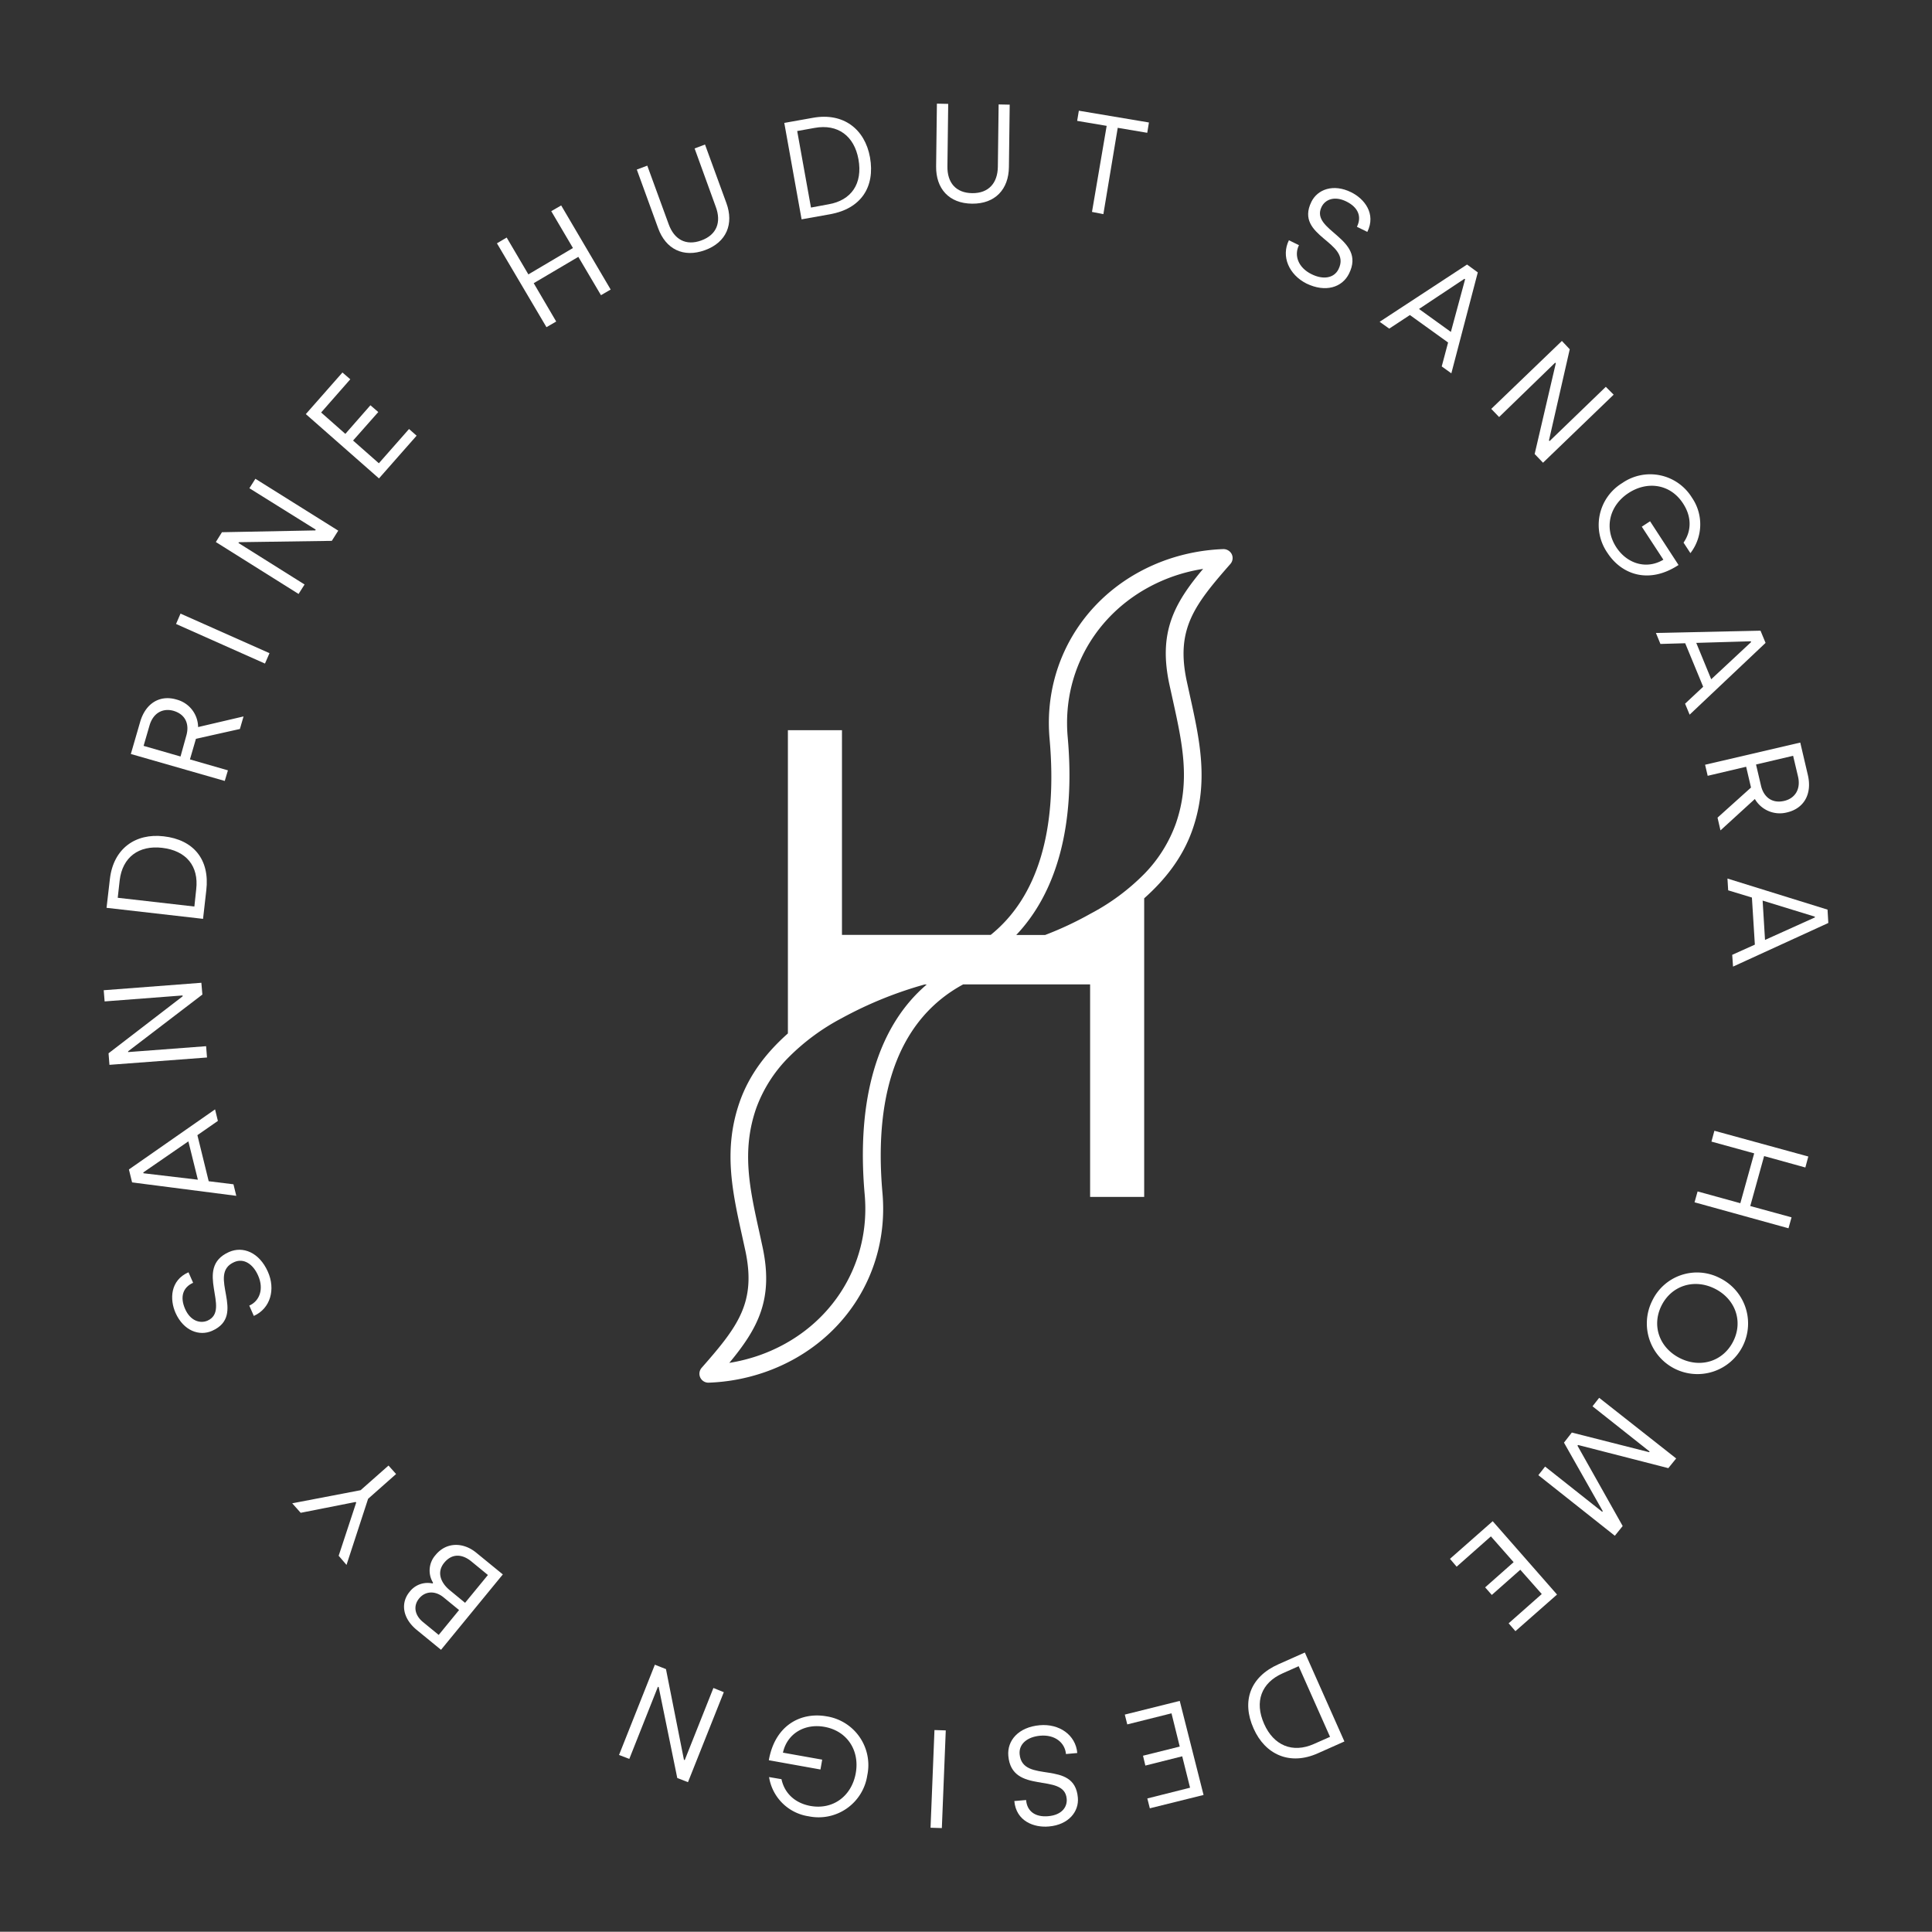 <?xml version="1.0" encoding="UTF-8"?>
<svg xmlns="http://www.w3.org/2000/svg" id="Calque_1" data-name="Calque 1" viewBox="0 0 492.31 492.25">
  <rect x="0" y="0" width="492.31" height="492.25" fill="#333333" stroke="none"/>
  <defs>
    <style>.cls-1{fill:#fff;}</style>
  </defs>
  <title>marque-blanc</title>
  <path class="cls-1" d="M313.87,141.22a2.37,2.37,0,0,0-2.13-1.3,49.16,49.16,0,0,0-14.29,2.66c-19.75,6.88-31.81,25.22-30,45.65,2.11,23.68-3.2,40.51-15,50h-37.9V186.07H200.77v77.27c-5.35,4.75-9.87,10.45-12.34,17.6-4.16,12.05-1.82,22.68.66,33.93l.84,3.83c2.81,13.21-1.89,19.32-11.15,29.86a2.28,2.28,0,0,0,1.71,3.77h.08a48.91,48.91,0,0,0,14.3-2.67c19.75-6.87,31.8-25.22,30-45.64-2.4-26.94,5-44.76,20.57-53.18h32.34V305h13.78V228.91c5.35-4.76,9.87-10.46,12.34-17.6,4.17-12.05,1.82-22.68-.66-33.93l-.84-3.84c-2.81-13.2,1.89-19.31,11.14-29.85A2.27,2.27,0,0,0,313.87,141.22ZM220.34,304.41c1.63,18.33-9.21,34.8-27,41a44.74,44.74,0,0,1-7.5,1.88c7.37-8.88,11.3-16.29,8.48-29.5l-.84-3.87c-2.45-11.07-4.55-20.63-.8-31.47a35.68,35.68,0,0,1,8.05-12.8,55.74,55.74,0,0,1,13.78-10.21,100,100,0,0,1,21.08-8.57h.56C223.74,261.44,218.15,279.86,220.34,304.41Zm57.42-66.16h0ZM298,174.5l.85,3.85c2.44,11.08,4.55,20.63.79,31.48a35.54,35.54,0,0,1-8,12.8,55.74,55.74,0,0,1-13.78,10.21,86.26,86.26,0,0,1-11.54,5.41h-7.36c10.32-10.9,15.12-27.94,13.11-50.42-1.63-18.33,9.21-34.78,27-41a43.87,43.87,0,0,1,7.51-1.87C299.07,153.87,295.14,161.28,298,174.5Z"></path>
  <path class="cls-1" d="M328.44,61.22,331,62.48c-1.3,2.6-.2,5.71,3.19,7.38,2.94,1.47,5.74,1.06,6.89-1.27,3.46-7-11.32-8.21-6.91-17.17,1.58-3.19,5.61-4.66,10.11-2.44,3.4,1.67,6.42,5.47,4.14,10.11l-2.65-1.3c1.27-2.56.35-4.95-2.7-6.45s-5.39-.49-6.31,1.38c-3,6.08,11.49,8,7,17-1.73,3.52-6,4.9-10.89,2.51C328.49,70,326.39,65.36,328.44,61.22Z"></path>
  <path class="cls-1" d="M373.83,67.41l2.74,2-6.74,25.72-2.45-1.76L369,87.28l-9.73-7L354,83.74,351.56,82Zm-4.12,17.17,3.63-13.43-.17-.11-11.58,7.69Z"></path>
  <path class="cls-1" d="M398,86.88,400,89l-5.3,23.25.17.14,14.32-13.82,2,2-18,17.34-2.13-2.22,5.39-23.13-.17-.14L382,106.27l-2-2.08Z"></path>
  <path class="cls-1" d="M413.38,123.09a12.48,12.48,0,0,1,17.74,3.69,12,12,0,0,1-.37,14.17L429,138.27c2-2.88,2.16-6.51-.14-10-3.17-4.89-9-5.81-13.86-2.65s-6.34,8.9-3.14,13.83c2.77,4.23,7.72,5.73,12,3.17l-5.5-8.41,2.11-1.38,7.25,11.14c-7.49,4.93-14.46,2.51-18.11-3.08A12.49,12.49,0,0,1,413.38,123.09Z"></path>
  <path class="cls-1" d="M448.61,160.71l1.29,3.11-19.35,18.29-1.16-2.8L434,175l-4.58-11.09-6.31.18-1.15-2.8Zm-12.56,12.38,10.16-9.47-.08-.21-13.89.41Z"></path>
  <path class="cls-1" d="M458.74,189.22l1.93,8.24c1.16,4.95-1.06,8.58-5.32,9.56a7.34,7.34,0,0,1-8.18-3.42l-8.76,8-.75-3.25,8.53-7.67-1.24-5.3-9.8,2.31-.66-2.82Zm-10,11c.66,2.83,2.77,4.61,5.93,3.86,2.57-.6,4.3-2.82,3.49-6.25l-1.24-5.24-9.45,2.22Z"></path>
  <path class="cls-1" d="M465.69,231.79l.2,3.4-24.28,11.12-.21-3,5.77-2.6-.75-12-6.05-1.84-.18-3Zm-15.93,7.72,12.7-5.73,0-.2-13.31-4.09Z"></path>
  <path class="cls-1" d="M460.79,294.7l-.75,2.8-10.51-2.91L446,307.32l10.52,2.88-.78,2.79-23.94-6.62.78-2.77,10.89,3L447,293.9l-10.89-3,.75-2.76Z"></path>
  <path class="cls-1" d="M438.24,325.67A12.9,12.9,0,1,1,421,331.49,12.64,12.64,0,0,1,438.24,325.67Zm-10.09,20.45c5.25,2.59,11,.75,13.54-4.38s.46-10.8-4.78-13.39-11-.75-13.54,4.37S422.85,343.5,428.15,346.12Z"></path>
  <path class="cls-1" d="M427.12,371.64l-2,2.47-23-5.9-.15.17,11.52,20.48-2,2.48L392,375.9l1.72-2.19,14.55,11.52.14-.17-9.88-17.45,2-2.57,19.7,5,.12-.17-14.55-11.52,1.7-2.16Z"></path>
  <path class="cls-1" d="M396.76,406.32l-10.6,9.33-1.73-2,8.44-7.46L387.4,400l-7.26,6.42-1.7-1.93,7.26-6.42-5.79-6.57-8.73,7.72-1.7-2,10.89-9.59Z"></path>
  <path class="cls-1" d="M342.58,443.76l-6.74,3c-7.17,3.22-13.45.34-16.39-6.28-3.14-7-.87-13.19,6.31-16.39l6.74-3Zm-15.79-17.34c-5.35,2.39-7.2,7.18-4.66,12.88,2.42,5.47,7.23,7.52,12.67,5.1l4.12-1.82-8-18Z"></path>
  <path class="cls-1" d="M306.69,457.39,293,460.79l-.64-2.51,10.89-2.74-2-8-9.39,2.36-.6-2.51,9.36-2.33-2.1-8.47-11.27,2.82-.63-2.5,14-3.49Z"></path>
  <path class="cls-1" d="M274.51,446.7l-2.88.26c-.26-2.88-2.79-5-6.56-4.67-3.29.29-5.48,2.11-5.25,4.7.7,7.78,14,1.12,14.84,11.09.32,3.54-2.36,6.91-7.38,7.34-3.77.35-8.35-1.32-8.81-6.48l3-.26c.23,2.83,2.27,4.41,5.64,4.12,3.55-.31,4.9-2.42,4.7-4.46-.61-6.8-14-.84-14.87-10.92-.34-3.92,2.6-7.32,8-7.8C269.88,439.18,274.11,442.06,274.51,446.7Z"></path>
  <path class="cls-1" d="M240,465.83l-2.88-.09,1-24.89,2.88.09Z"></path>
  <path class="cls-1" d="M221,452.38a12.54,12.54,0,0,1-14.92,10.45,12,12,0,0,1-10.11-10l3.17.54c.72,3.43,3.28,6.08,7.43,6.83,5.79,1,10.45-2.59,11.49-8.35s-2.16-10.77-7.95-11.81c-5-.92-9.53,1.67-10.6,6.57l10,1.78-.44,2.51-13.16-2.36c1.56-8.9,8.12-12.36,14.75-11.18A12.57,12.57,0,0,1,221,452.38Z"></path>
  <path class="cls-1" d="M175.31,454.13l-2.73-1.06-4.73-23.16-.2-.09-7.29,18.38-2.62-1,9.13-23,2.83,1.12,4.58,23.1.2.09,7.31-18.38,2.65,1.07Z"></path>
  <path class="cls-1" d="M112.38,420.4l-6.23-5.1c-3.62-3-4.09-6.88-1.78-9.67a5.77,5.77,0,0,1,5.85-2.13l.14-.18a5.93,5.93,0,0,1,.61-7.05c2.82-3.46,7.17-3.26,10.39-.61l6.77,5.53Zm.69-13.33c-2.16-1.79-4.7-1.67-6.28.26s-1.07,4.32,1,6l4,3.28,5.19-6.34Zm7.08-9.16c-2.27-1.88-4.89-2.19-6.94.29s-.83,5.18,1.38,7l3.92,3.23,5.82-7.09Z"></path>
  <path class="cls-1" d="M93.8,381.92l-5.5,16.85-2-2.33,4.47-13.57-.15-.14-14,2.76-2.16-2.42,17.43-3.34L99,373.45l1.93,2.16Z"></path>
  <path class="cls-1" d="M64.68,335.32l-1.16-2.63c2.63-1.15,3.78-4.23,2.25-7.66-1.32-3-3.71-4.49-6.1-3.42-7.09,3.13,3.45,13.48-5.62,17.51-3.26,1.44-7.26,0-9.31-4.55-1.52-3.43-1.41-8.3,3.29-10.37l1.18,2.68c-2.59,1.15-3.4,3.57-2.05,6.65s3.84,3.8,5.71,3c6.19-2.74-3.69-13.4,5.47-17.49,3.57-1.58,7.72.09,9.91,5C70.27,328.55,68.91,333.44,64.68,335.32Z"></path>
  <path class="cls-1" d="M33.66,301.3,32.85,298,54.8,282.69l.72,2.94-5.22,3.63L53.18,301l6.31.78.72,2.94ZM48,290.84l-11.49,7.92.06.21,13.85,1.64Z"></path>
  <path class="cls-1" d="M27.89,271.34l-.23-2.94,18.87-14.51v-.23l-19.87,1.52-.23-2.85,24.88-1.9.26,3L32.65,267.89l0,.2,19.87-1.5.23,2.88Z"></path>
  <path class="cls-1" d="M27.15,231.33,28,224c.89-7.78,6.54-11.73,13.71-10.89,7.63.86,11.78,5.93,10.86,13.74l-.83,7.29ZM50,226.58c.67-5.85-2.5-9.82-8.69-10.54-5.94-.69-10.11,2.39-10.81,8.27L30,228.77,49.53,231Z"></path>
  <path class="cls-1" d="M33.34,192.13,35.7,184c1.41-4.9,5.13-7,9.33-5.73a7.33,7.33,0,0,1,5.45,7l11.58-2.71-.93,3.2-11.2,2.5-1.53,5.25,9.68,2.79L57.27,199Zm14.14-4.69c.81-2.83-.14-5.39-3.28-6.31-2.54-.72-5.13.37-6.11,3.77l-1.5,5.16L46,192.77Z"></path>
  <path class="cls-1" d="M44.86,159,46,156.36l22.67,10.08-1.15,2.65Z"></path>
  <path class="cls-1" d="M55,138.12l1.56-2.5,23.79-.46.11-.2L63.55,124.41,65.08,122l21.11,13.22-1.64,2.6-23.67.34-.12.2,16.85,10.58-1.53,2.41Z"></path>
  <path class="cls-1" d="M77.93,105.52l9.33-10.6,2,1.73-7.43,8.46L88,110.56l6.39-7.29,2,1.73-6.42,7.26,6.57,5.79,7.69-8.73,1.93,1.7-9.59,10.89Z"></path>
  <path class="cls-1" d="M126.63,62l2.48-1.47,5.53,9.39L146,63.2l-5.53-9.39L143,52.35l12.61,21.43-2.47,1.44-5.77-9.77L136,72.16l5.73,9.77-2.48,1.44Z"></path>
  <path class="cls-1" d="M167.71,58.16l-5.44-14.95,2.67-1,5.45,14.92c1.41,3.89,4.38,5.58,8.32,4.14s5.13-4.66,3.69-8.55L177,37.83l2.65-1,5.45,14.92c1.93,5.27.06,10-5.47,12S169.64,63.46,167.71,58.16Z"></path>
  <path class="cls-1" d="M199.85,31.32l7.29-1.3c7.81-1.41,13.25,2.91,14.55,10.06,1.35,7.63-2.34,13.1-10.14,14.51l-7.29,1.3Zm11.27,20.74c5.82-1,8.75-5.27,7.63-11.47-1.07-5.93-5.24-9.07-11.15-8l-4.46.8,3.51,19.5Z"></path>
  <path class="cls-1" d="M238.54,42.41l.2-16,2.88.06-.2,15.93c-.06,4.12,2.13,6.77,6.31,6.82s6.48-2.56,6.54-6.71l.2-15.9,2.82.06-.2,15.9c-.06,5.65-3.49,9.39-9.39,9.33S238.48,48.05,238.54,42.41Z"></path>
  <path class="cls-1" d="M282,32.07l-7.52-1.27.43-2.59,17.86,3-.43,2.63-7.52-1.27-3.66,22L278.26,54Z"></path>
</svg>
